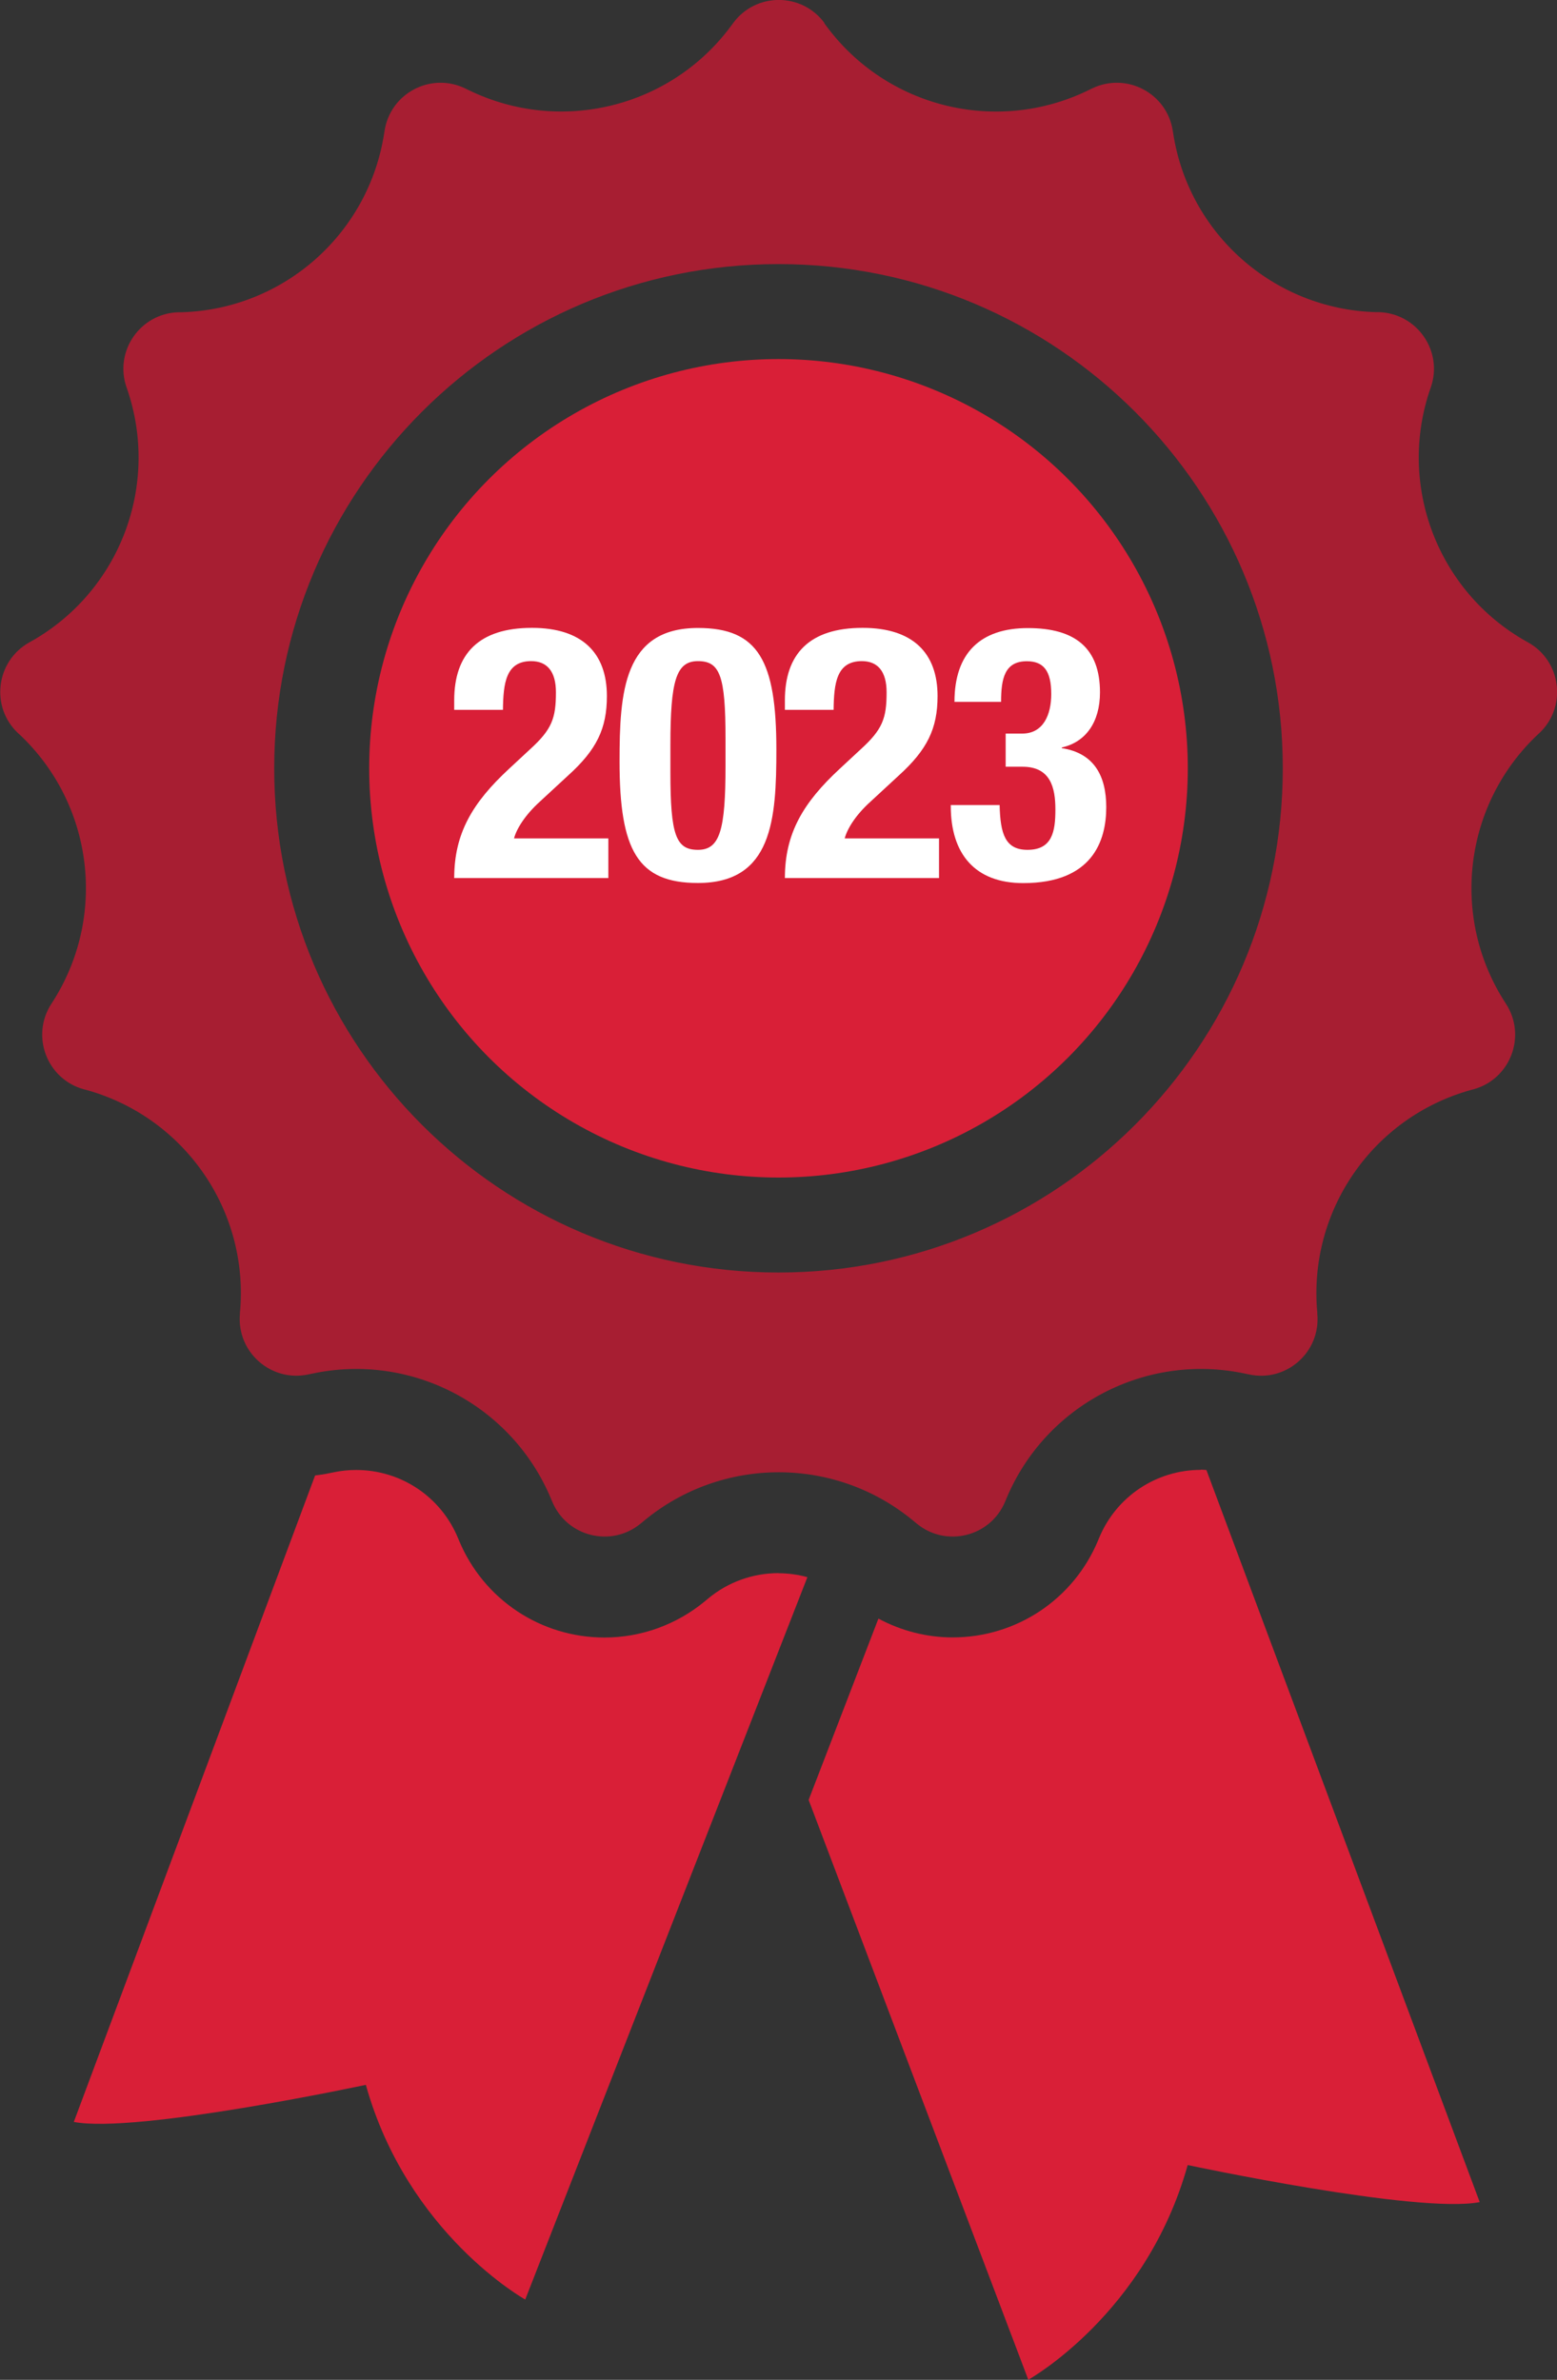 <?xml version="1.0" encoding="UTF-8"?>
<svg id="Layer_2" xmlns="http://www.w3.org/2000/svg" viewBox="0 0 139 212.49">
  <rect x="0" y="0" width="139" height="212.49" fill="#333333" stroke="none"/>
  <defs>
    <style>.cls-1{fill:#d91f37;}.cls-1,.cls-2,.cls-3{stroke-width:0px;}.cls-2{fill:#a71e32;}.cls-3{fill:#fff;}</style>
  </defs>
  <g id="Layer_2-2">
    <circle class="cls-1" cx="69.5" cy="68.6" r="36.54" />
    <path class="cls-2" d="M73.57,2.05l.2.27c5.39,7.29,15.21,9.71,23.37,5.75l.35-.17c3.07-1.49,6.7.42,7.21,3.79l.03.18c1.37,9,8.98,15.73,18.08,16h.29c3.42.11,5.76,3.5,4.63,6.73l-.02.05c-3.01,8.64.62,18.19,8.6,22.65l.11.06c2.99,1.67,3.49,5.78.98,8.12l-.05.04c-6.69,6.25-7.93,16.4-2.93,24.07l.02.03c1.87,2.87.41,6.73-2.89,7.64l-.2.05c-8.8,2.43-14.59,10.81-13.75,19.9v.1c.32,3.4-2.75,6.13-6.09,5.41l-.34-.07c-8.88-1.9-17.85,2.8-21.34,11.19l-.1.24c-1.31,3.14-5.28,4.12-7.9,1.95l-.29-.24c-6.97-5.78-17.08-5.78-24.05,0l-.29.24c-2.62,2.17-6.59,1.19-7.9-1.95l-.1-.24c-3.49-8.38-12.46-13.09-21.34-11.19l-.34.07c-3.34.71-6.41-2.01-6.1-5.41v-.1c.85-9.09-4.94-17.47-13.74-19.9l-.2-.05c-3.3-.91-4.76-4.77-2.89-7.64l.02-.03c5-7.67,3.77-17.82-2.93-24.07l-.05-.04c-2.51-2.34-2.01-6.44.98-8.12l.11-.06c7.98-4.46,11.61-14.01,8.6-22.65l-.02-.05c-1.13-3.23,1.21-6.62,4.63-6.72h.29c9.1-.27,16.71-7.01,18.08-16.01l.03-.18c.51-3.37,4.14-5.28,7.21-3.79l.35.17c8.16,3.95,17.98,1.54,23.37-5.75l.2-.27c2.02-2.74,6.11-2.74,8.14,0ZM69.5,23.58c-24.86,0-45.02,20.16-45.02,45.02s20.16,45.02,45.02,45.02,45.02-20.16,45.02-45.02-20.16-45.02-45.02-45.02Z" />
    <path class="cls-1" d="M69.5,140.46c-2.29,0-4.52.8-6.28,2.27l-.29.24c-2.52,2.09-5.7,3.24-8.96,3.24-5.7,0-10.8-3.4-12.99-8.66l-.1-.24c-1.53-3.68-5.1-6.06-9.08-6.06-.69,0-1.39.07-2.07.22l-.35.07c-.41.09-.83.15-1.25.2l-21.54,57.72c5.54,1.08,26.07-3.31,26.07-3.31,3.72,13.32,14.23,19.17,14.23,19.17l25.19-64.5c-.84-.23-1.71-.35-2.58-.35Z" />
    <path class="cls-1" d="M107.21,131.24c-3.98,0-7.55,2.38-9.08,6.06l-.1.24c-2.19,5.26-7.29,8.66-12.99,8.66-2.32,0-4.59-.59-6.62-1.68l-6.23,16.19,19.61,51.77s10.51-5.84,14.23-19.17c0,0,20.53,4.39,26.07,3.31l-24.4-65.37c-.17,0-.33-.03-.5-.03Z" />
    <path class="cls-3" d="M54.3,78.4h-13.75c0-3.97,1.61-6.72,4.92-9.78l1.83-1.7c1.99-1.8,2.33-2.81,2.33-5.11,0-1.86-.79-2.78-2.21-2.78-2.27,0-2.49,1.99-2.52,4.35h-4.35v-.85c0-4.13,2.18-6.47,6.94-6.47,4.48,0,6.69,2.24,6.69,6.09,0,2.9-.91,4.79-3.47,7.1l-2.52,2.33c-1.32,1.2-2.08,2.43-2.3,3.28h8.42v3.53Z" />
    <path class="cls-3" d="M62.31,56.07c5.39,0,7,2.93,7,10.85,0,6.21-.35,11.92-7,11.92-5.39,0-7-2.93-7-10.85,0-6.18.35-11.92,7-11.92ZM59.85,68.97c0,5.61.5,6.91,2.46,6.91s2.46-1.77,2.46-7.51v-2.43c0-5.61-.5-6.91-2.46-6.91s-2.46,1.77-2.46,7.51v2.43Z" />
    <path class="cls-3" d="M83.82,78.4h-13.75c0-3.97,1.61-6.72,4.92-9.78l1.83-1.7c1.99-1.8,2.33-2.81,2.33-5.11,0-1.86-.79-2.78-2.21-2.78-2.27,0-2.49,1.99-2.52,4.35h-4.35v-.85c0-4.13,2.18-6.47,6.94-6.47,4.48,0,6.69,2.24,6.69,6.09,0,2.9-.92,4.79-3.47,7.1l-2.52,2.33c-1.33,1.2-2.08,2.43-2.3,3.28h8.42v3.53Z" />
    <path class="cls-3" d="M89.24,71.87c.06,2.59.5,4.01,2.49,4.01,2.21,0,2.49-1.64,2.49-3.6s-.44-3.82-2.93-3.82h-1.51v-2.96h1.48c1.89,0,2.59-1.7,2.59-3.53,0-2.08-.69-2.93-2.18-2.93-1.96,0-2.3,1.51-2.3,3.63h-4.16c0-4.38,2.33-6.59,6.56-6.59s6.43,1.8,6.43,5.74c0,2.68-1.29,4.45-3.41,4.92v.06c2.87.44,3.97,2.46,3.97,5.27,0,3-1.23,6.78-7.41,6.78-4.32,0-6.47-2.62-6.47-6.88v-.09h4.35Z" />
  </g>
</svg>